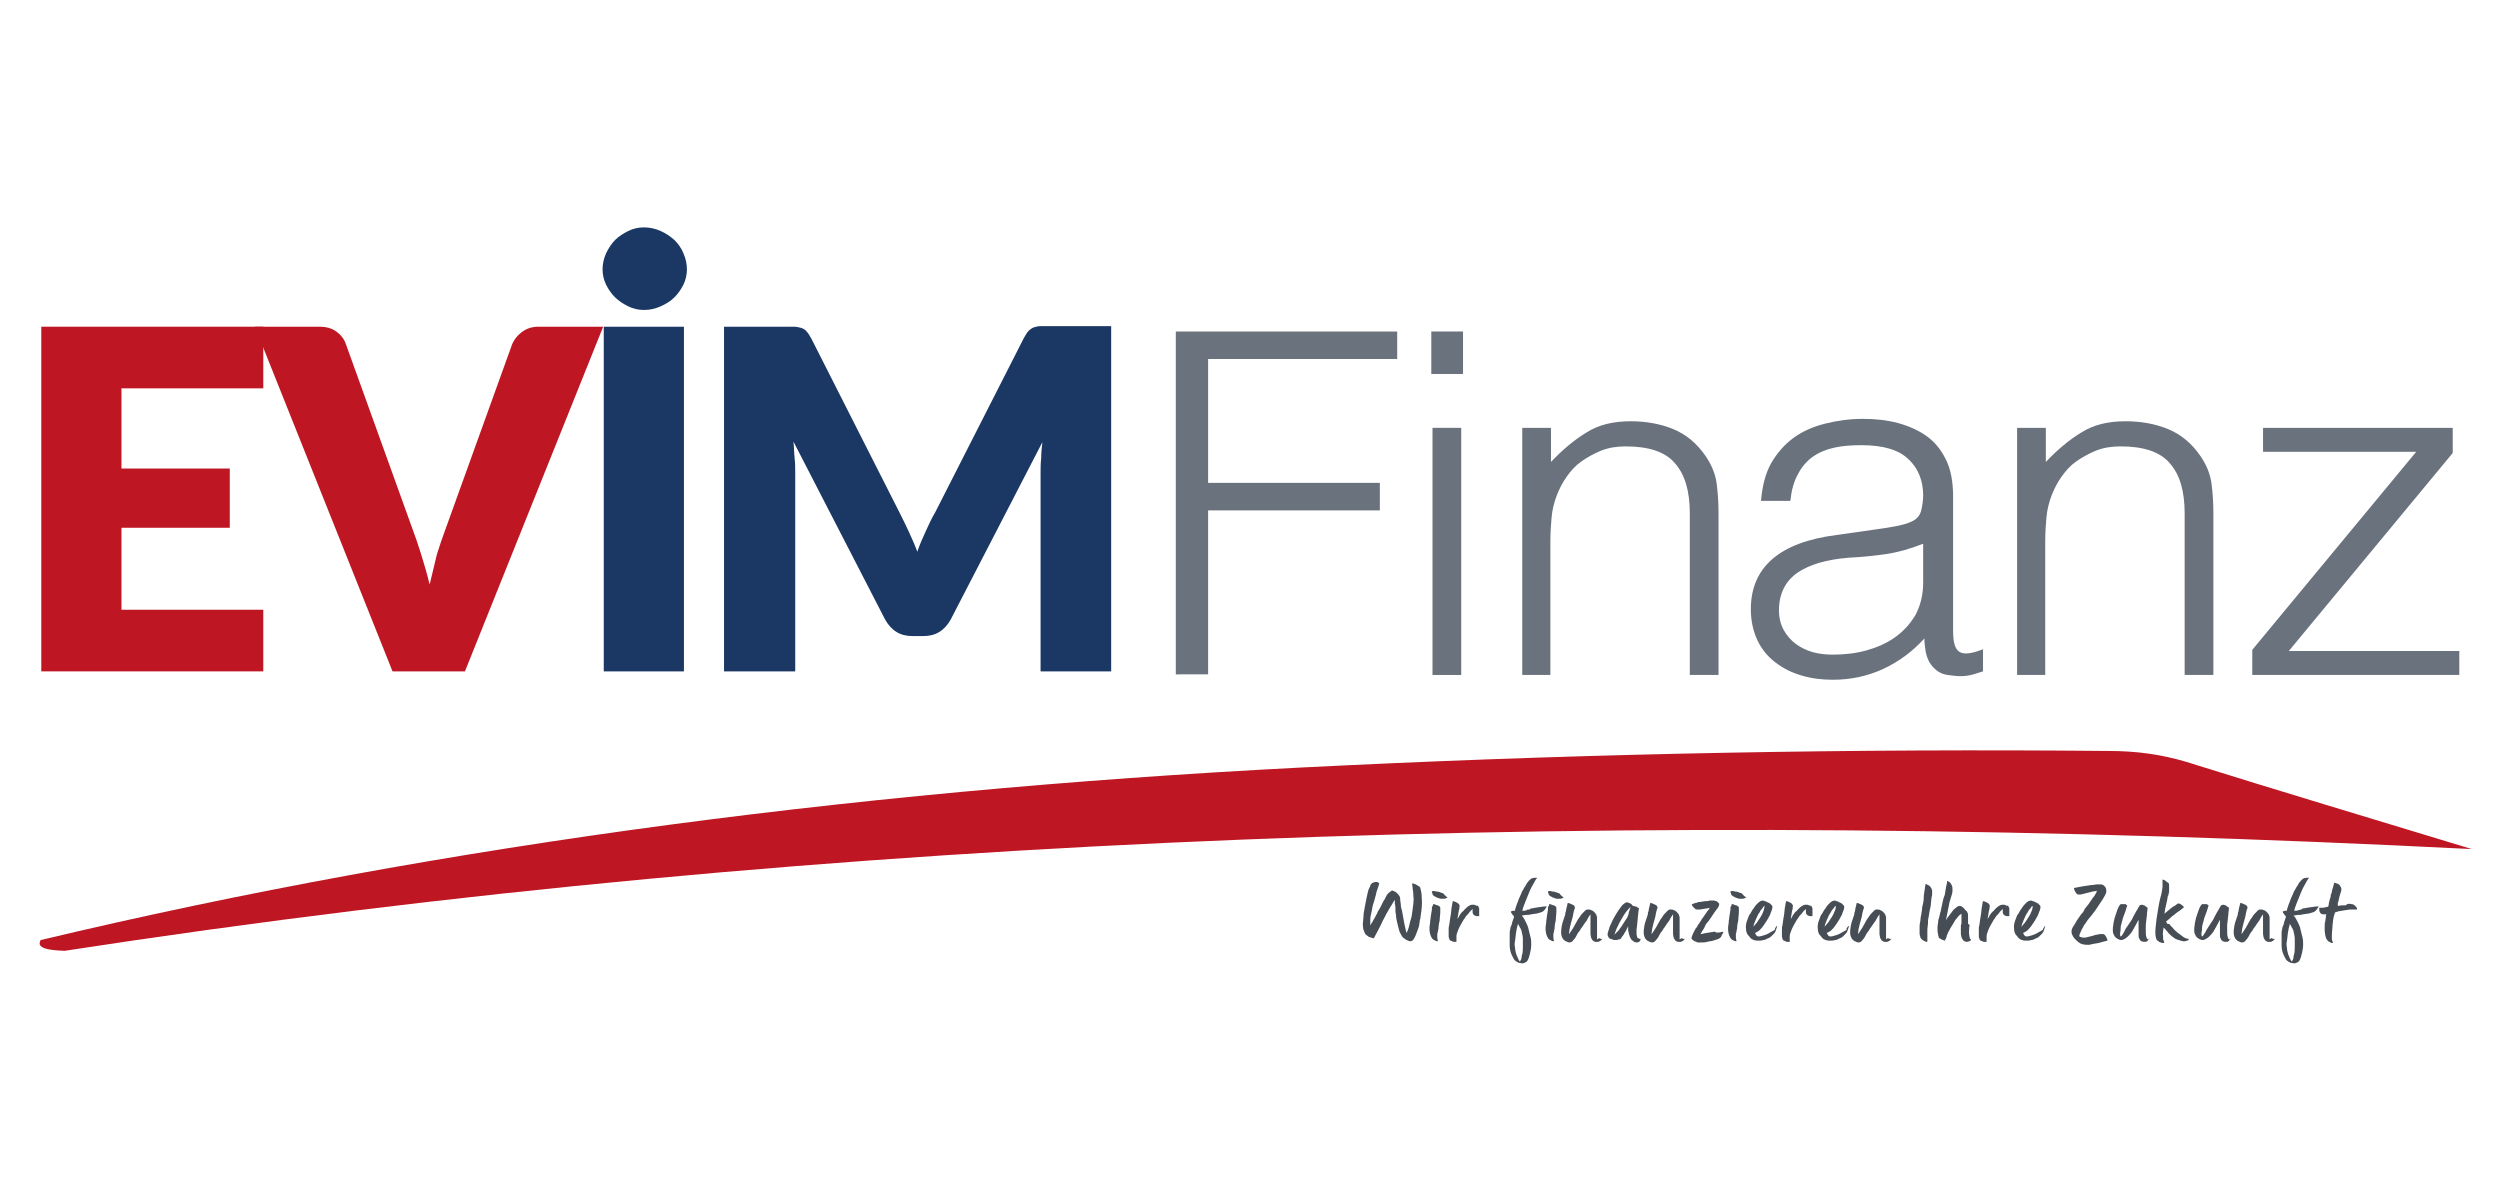<?xml version="1.0" encoding="utf-8"?>
<!-- Generator: Adobe Illustrator 25.2.1, SVG Export Plug-In . SVG Version: 6.00 Build 0)  -->
<svg version="1.1" id="Ebene_1" xmlns="http://www.w3.org/2000/svg" xmlns:xlink="http://www.w3.org/1999/xlink" x="0px" y="0px"
	 width="417.8px" height="200px" viewBox="0 0 417.8 200" style="enable-background:new 0 0 417.8 200;" xml:space="preserve">
<style type="text/css">
	.st0{fill:#BE1622;}
	.st1{fill:#1B3865;}
	.st2{fill:#6A727D;}
	.st3{fill:#474D54;}
	.st4{fill-rule:evenodd;clip-rule:evenodd;fill:#BE1622;}
</style>
<g>
	<g>
		<path class="st0" d="M20.3,64.9v13.4h18.1v9.9H20.3v13.7H44v10.3H6.9V54.6H44v10.3H20.3z"/>
		<path class="st0" d="M100.8,54.6l-23.1,57.6H65.6L42.6,54.6h10.8c1.2,0,2.1,0.3,2.8,0.8c0.7,0.5,1.3,1.2,1.6,2.1l11.1,30.8
			c0.5,1.3,1,2.8,1.5,4.4c0.5,1.6,1,3.3,1.4,5c0.4-1.7,0.8-3.4,1.2-5c0.5-1.6,1-3.1,1.5-4.4l11.1-30.8c0.3-0.7,0.8-1.4,1.6-2
			c0.8-0.6,1.7-0.9,2.8-0.9H100.8z"/>
		<path class="st1" d="M114.8,45c0,0.9-0.2,1.8-0.6,2.6c-0.4,0.8-0.9,1.5-1.5,2.1c-0.6,0.6-1.4,1.1-2.3,1.5
			c-0.9,0.4-1.8,0.6-2.8,0.6c-0.9,0-1.8-0.2-2.6-0.6c-0.8-0.4-1.6-0.9-2.2-1.5c-0.6-0.6-1.1-1.3-1.5-2.1c-0.4-0.8-0.6-1.7-0.6-2.6
			c0-0.9,0.2-1.8,0.6-2.7c0.4-0.8,0.9-1.6,1.5-2.2c0.6-0.6,1.4-1.1,2.2-1.5c0.8-0.4,1.7-0.6,2.6-0.6c1,0,1.9,0.2,2.8,0.6
			c0.9,0.4,1.6,0.9,2.3,1.5c0.6,0.6,1.2,1.4,1.5,2.2C114.6,43.2,114.8,44.1,114.8,45z M114.3,112.2h-13.4V54.6h13.4V112.2z"/>
		<path class="st1" d="M185.7,54.6v57.6h-11.8V79.1c0-0.8,0-1.6,0.1-2.5c0-0.9,0.1-1.8,0.2-2.7l-15.3,29.6c-0.5,0.9-1.1,1.6-1.9,2.1
			c-0.8,0.5-1.7,0.7-2.7,0.7h-1.8c-1,0-1.9-0.2-2.7-0.7c-0.8-0.5-1.4-1.2-1.9-2.1l-15.3-29.7c0.1,0.9,0.1,1.9,0.2,2.8
			c0.1,0.9,0.1,1.7,0.1,2.5v33.1H121V54.6h10.2c0.6,0,1.1,0,1.5,0c0.4,0,0.8,0.1,1.2,0.2c0.3,0.1,0.7,0.3,0.9,0.6
			c0.3,0.3,0.5,0.7,0.8,1.2l14.8,29.2c0.5,1,1,2,1.5,3.1c0.5,1.1,1,2.2,1.4,3.3c0.4-1.2,0.9-2.3,1.4-3.4c0.5-1.1,1-2.2,1.6-3.2
			l14.8-29.1c0.3-0.5,0.5-0.9,0.8-1.2c0.3-0.3,0.6-0.5,0.9-0.6c0.3-0.1,0.7-0.2,1.2-0.2c0.4,0,0.9,0,1.5,0H185.7z"/>
	</g>
	<path class="st2" d="M196.5,112.8V55.4h37V60h-31.6v20.7h28.7v4.6h-28.7v27.4H196.5z"/>
	<g>
		<rect x="239.4" y="71.5" class="st2" width="4.8" height="41.3"/>
		<rect x="239.2" y="55.4" class="st2" width="5.3" height="7.1"/>
	</g>
	<path class="st2" d="M259.2,112.8h-4.8V71.5h4.8v5.7c1.9-2,3.9-3.7,5.9-4.9c2-1.3,4.5-1.9,7.4-1.9c2.5,0,4.9,0.4,7.1,1.3
		c2.2,0.9,4,2.4,5.5,4.6c1,1.5,1.6,3,1.8,4.6c0.2,1.6,0.3,3.2,0.3,4.9v27h-4.8V85.8c0-3.7-0.8-6.5-2.5-8.4c-1.6-1.9-4.4-2.8-8.2-2.8
		c-1.5,0-2.8,0.2-4.1,0.7c-1.2,0.5-2.3,1.1-3.3,1.8c-1,0.7-1.8,1.6-2.5,2.6c-0.7,1-1.2,2-1.6,3c-0.5,1.3-0.8,2.6-0.9,3.8
		c-0.1,1.2-0.2,2.5-0.2,4V112.8z"/>
	<path class="st2" d="M313.3,88.5c0.9-0.1,2-0.3,3.2-0.5c1.2-0.2,2.3-0.5,3.1-0.9c0.8-0.4,1.3-1,1.5-1.9c0.2-0.9,0.3-1.7,0.3-2.4
		c0-2.4-0.8-4.5-2.4-6c-1.6-1.6-4.2-2.4-7.9-2.4c-1.6,0-3.2,0.1-4.5,0.4c-1.4,0.3-2.6,0.8-3.6,1.5c-1,0.7-1.9,1.7-2.5,2.9
		c-0.7,1.2-1.1,2.7-1.3,4.5h-4.9c0.2-2.4,0.7-4.5,1.7-6.3c1-1.7,2.2-3.1,3.7-4.2c1.5-1.1,3.3-1.9,5.3-2.4c2-0.5,4.1-0.8,6.3-0.8
		c2.1,0,4,0.2,5.9,0.7c1.8,0.5,3.4,1.2,4.8,2.2s2.4,2.3,3.2,3.9c0.8,1.6,1.2,3.7,1.2,6.1v22.5c0,1.9,0.3,3,1,3.5
		c0.7,0.5,2,0.4,4-0.4v3.7c-0.4,0.1-0.9,0.3-1.6,0.5c-0.7,0.2-1.4,0.3-2.1,0.3c-0.7,0-1.5-0.1-2.2-0.2c-0.8-0.1-1.4-0.4-1.9-0.8
		c-0.5-0.4-0.9-0.9-1.2-1.4c-0.3-0.6-0.5-1.2-0.6-1.8c-0.1-0.7-0.2-1.4-0.2-2.1c-2,2.2-4.3,3.9-6.9,5.1c-2.6,1.2-5.4,1.8-8.4,1.8
		c-1.8,0-3.5-0.2-5.2-0.7c-1.7-0.5-3.1-1.2-4.4-2.2s-2.3-2.2-3-3.7c-0.7-1.5-1.1-3.2-1.1-5.2c0-7,4.8-11.2,14.4-12.4L313.3,88.5z
		 M321.3,90.9c-2,0.8-4.1,1.4-6.1,1.7c-2.1,0.3-4.1,0.5-6.2,0.6c-3.7,0.3-6.5,1.1-8.6,2.5c-2,1.4-3.1,3.5-3.1,6.3
		c0,1.3,0.3,2.4,0.8,3.3c0.5,0.9,1.2,1.7,2,2.3c0.8,0.6,1.8,1.1,2.9,1.4c1.1,0.3,2.2,0.4,3.3,0.4c1.9,0,3.8-0.2,5.6-0.7
		c1.8-0.5,3.4-1.2,4.8-2.2c1.4-1,2.5-2.2,3.4-3.7c0.8-1.5,1.3-3.3,1.3-5.4V90.9z"/>
	<path class="st2" d="M341.9,112.8h-4.8V71.5h4.8v5.7c1.9-2,3.9-3.7,5.9-4.9c2-1.3,4.5-1.9,7.4-1.9c2.5,0,4.9,0.4,7.1,1.3
		c2.2,0.9,4,2.4,5.5,4.6c1,1.5,1.6,3,1.8,4.6c0.2,1.6,0.3,3.2,0.3,4.9v27h-4.8V85.8c0-3.7-0.8-6.5-2.5-8.4c-1.6-1.9-4.4-2.8-8.2-2.8
		c-1.5,0-2.8,0.2-4.1,0.7c-1.2,0.5-2.3,1.1-3.3,1.8c-1,0.7-1.8,1.6-2.5,2.6c-0.7,1-1.2,2-1.6,3c-0.5,1.3-0.8,2.6-0.9,3.8
		c-0.1,1.2-0.2,2.5-0.2,4V112.8z"/>
	<path class="st2" d="M376.4,112.8v-4.2l27.4-33.1h-25.6v-4h31.7v4.2l-27.4,33.1H411v4H376.4z"/>
	<g>
		<path class="st3" d="M237.4,153.2c0,0.1,0,0.3-0.1,0.5c0,0.2-0.1,0.5-0.1,0.7s-0.1,0.6-0.2,0.8c-0.1,0.3-0.2,0.6-0.3,0.8
			c-0.1,0.3-0.2,0.5-0.3,0.7s-0.2,0.4-0.4,0.5c-0.1,0.1-0.2,0.1-0.3,0.1c-0.1,0-0.2,0-0.4-0.1c-0.1-0.1-0.3-0.1-0.4-0.2
			c-0.1-0.1-0.3-0.2-0.4-0.3c-0.1-0.1-0.2-0.2-0.3-0.4c-0.1-0.2-0.3-0.5-0.4-0.9c-0.1-0.4-0.2-0.8-0.3-1.2c-0.1-0.4-0.2-0.9-0.2-1.3
			c-0.1-0.4-0.1-0.8-0.1-1.2c0-0.4-0.1-0.6-0.1-0.9c0-0.2,0-0.3,0-0.4c-0.2,0.2-0.3,0.5-0.5,0.8c-0.2,0.3-0.4,0.6-0.6,1
			c-0.2,0.3-0.4,0.7-0.6,1.1c-0.2,0.4-0.4,0.7-0.5,1c-0.4,0.8-0.8,1.6-1.3,2.5c-0.1,0-0.3,0-0.4-0.1c-0.1,0-0.2-0.1-0.4-0.1
			c-0.1-0.1-0.3-0.2-0.4-0.3c-0.2-0.1-0.3-0.3-0.4-0.6c-0.1-0.2-0.2-0.5-0.2-0.7c0-0.2-0.1-0.6,0-1c0-0.4,0.1-0.9,0.1-1.4
			c0.1-0.5,0.2-1.1,0.3-1.6c0.1-0.5,0.2-1.1,0.3-1.5c0.1-0.5,0.2-0.9,0.4-1.2c0.1-0.3,0.2-0.6,0.3-0.6c0.1-0.1,0.2-0.2,0.3-0.2
			c0.1,0,0.2-0.1,0.3-0.1c0.1,0,0.2,0,0.3,0c0.1,0,0.2,0,0.2,0.1c0.1,0,0.1,0.1,0.2,0.1c-0.1,0.3-0.1,0.5-0.2,0.7
			c-0.1,0.2-0.1,0.4-0.2,0.6c-0.1,0.2-0.1,0.3-0.1,0.4c-0.2,0.8-0.4,1.5-0.6,2.1c-0.1,0.6-0.2,1.1-0.3,1.5c-0.1,0.4-0.1,0.8-0.1,1
			c0,0.3,0,0.5,0,0.8c0.1-0.3,0.3-0.5,0.4-0.7c0.1-0.2,0.2-0.4,0.4-0.7c0.1-0.3,0.3-0.5,0.4-0.8c0.1-0.3,0.3-0.5,0.4-0.7
			c0.1-0.2,0.2-0.4,0.3-0.6c0.1-0.1,0.1-0.3,0.2-0.4c0.1-0.2,0.2-0.4,0.3-0.5c0.1-0.2,0.2-0.4,0.3-0.6c0.1-0.2,0.2-0.3,0.4-0.5
			c0.1-0.1,0.3-0.2,0.4-0.3c0.1-0.1,0.2-0.1,0.4,0c0.1,0.1,0.3,0.1,0.4,0.2c0.1,0.1,0.2,0.2,0.3,0.3c0.1,0.1,0.2,0.2,0.3,0.4
			c0.1,0.2,0.1,0.3,0.1,0.6c0,0.2,0.1,0.5,0.1,0.8c0,0.3,0.1,0.7,0.2,1c0.1,0.4,0.1,0.7,0.2,1.1c0.1,0.4,0.1,0.7,0.2,1.1
			c0.1,0.3,0.1,0.6,0.2,0.9c0.1,0.3,0.1,0.5,0.2,0.6c0.1-0.3,0.3-0.7,0.4-1.2c0.1-0.4,0.2-0.9,0.4-1.5c0.1-0.6,0.2-1.4,0.3-2.2
			c0-0.4,0.1-0.8,0-1.2c0-0.4,0-0.7-0.1-1.1c0-0.4-0.1-0.7-0.1-1.1c0.2,0.1,0.4,0.1,0.6,0.2c0.2,0.1,0.3,0.2,0.5,0.3
			c0.2,0.1,0.3,0.3,0.3,0.5c0.1,0.3,0.2,0.8,0.2,1.5C237.7,150.9,237.6,152,237.4,153.2z"/>
		<path class="st3" d="M239.5,151.1c0.2,0,0.3,0,0.4,0.1c0.1,0,0.2,0.1,0.4,0.1c0.1,0.1,0.2,0.1,0.3,0.2c0.1,0.1,0.1,0.2,0.1,0.3
			c0,0.2,0,0.4,0,0.6c0,0.5-0.1,0.9-0.1,1.4c-0.1,0.4-0.2,0.9-0.2,1.4c0,0.1-0.1,0.3-0.1,0.4c0,0.1,0,0.3-0.1,0.4c0,0.1,0,0.2,0,0.4
			c0,0.1,0,0.3,0,0.4c0,0.1,0.1,0.3,0.1,0.5c-0.1,0-0.3,0-0.4-0.1c-0.1,0-0.2-0.1-0.4-0.2c-0.1-0.1-0.2-0.2-0.3-0.4
			c-0.1-0.2-0.1-0.3-0.2-0.5c0-0.2-0.1-0.4-0.1-0.6c0-0.2,0-0.4,0-0.6c0-0.2,0.1-0.5,0.1-0.8c0-0.3,0.1-0.6,0.1-0.8
			c0-0.3,0.1-0.5,0.1-0.7c0-0.2,0.1-0.4,0.1-0.6c0-0.2,0-0.3,0-0.4C239.5,151.3,239.5,151.2,239.5,151.1z M241.9,150
			c-0.1,0.1-0.1,0.1-0.2,0.1c-0.1,0-0.2,0.1-0.3,0.1c-0.1,0-0.2,0-0.4,0c-0.1,0-0.1,0-0.2,0c-0.1,0-0.2,0-0.3-0.1
			c-0.1,0-0.2,0-0.3-0.1c-0.1,0-0.2,0-0.2-0.1c-0.1,0-0.3-0.1-0.5-0.3c-0.1-0.1-0.1-0.1-0.1-0.2c0-0.1,0-0.2-0.1-0.2
			c0,0,0-0.1,0-0.1c0,0,0,0,0-0.1c0,0,0.1-0.1,0.2-0.1c0.1,0,0.3,0,0.6,0.1c0,0,0.1,0,0.1,0c0,0,0.1,0,0.1,0
			c0.3,0.1,0.6,0.2,0.9,0.3C241.4,149.6,241.7,149.8,241.9,150z"/>
		<path class="st3" d="M247,151.4c0.1,0.1,0.1,0.2,0.2,0.4c0,0.2,0,0.4,0,0.6c0,0.2,0,0.5,0,0.7c-0.1,0-0.3,0-0.4,0
			c-0.1,0-0.2,0-0.3-0.1c-0.1,0-0.2-0.1-0.3-0.2c0-0.1-0.1-0.2-0.1-0.3c0-0.1,0-0.2,0-0.3c0-0.1,0-0.2,0-0.3
			c-0.2,0.2-0.3,0.3-0.5,0.5c-0.1,0.2-0.3,0.4-0.5,0.6s-0.3,0.5-0.5,0.7c-0.4,0.7-0.7,1.2-0.9,1.7c-0.2,0.5-0.3,0.8-0.3,1.1
			c0,0.1,0,0.2,0,0.3c0,0.1,0,0.2,0,0.3c0,0.1,0,0.2,0,0.3c-0.2,0-0.3,0-0.4,0c-0.1,0-0.2,0-0.3-0.1c-0.1,0-0.2-0.1-0.3-0.1
			c-0.1-0.1-0.2-0.2-0.2-0.3c0-0.1-0.1-0.2-0.1-0.4c0-0.1,0-0.2,0-0.3c0-0.1,0-0.2,0-0.2c0-0.2,0-0.4,0-0.6c0-0.3,0-0.5,0.1-0.8
			c0-0.3,0.1-0.5,0.1-0.8c0-0.2,0.1-0.4,0.1-0.6c0-0.2,0.1-0.4,0.1-0.7c0-0.3,0.1-0.6,0.1-0.9c0.1-0.3,0.1-0.7,0.2-1
			c0.2,0,0.4,0.1,0.6,0.2c0.1,0.1,0.3,0.1,0.4,0.3c0.1,0.1,0.2,0.3,0.1,0.5c0,0.2,0,0.3-0.1,0.6c0,0.2-0.1,0.4-0.1,0.6
			c0,0.2-0.1,0.4-0.1,0.6c0,0.2-0.1,0.3-0.1,0.3c0.1-0.2,0.3-0.4,0.4-0.7c0.2-0.3,0.4-0.6,0.7-0.8c0.2-0.3,0.5-0.5,0.7-0.7
			c0.3-0.2,0.5-0.3,0.7-0.3c0.1,0,0.2,0,0.3,0s0.2,0,0.3,0.1c0.1,0,0.2,0.1,0.3,0.1C246.9,151.3,247,151.3,247,151.4z"/>
		<path class="st3" d="M256.1,151.8c0.1,0,0.3-0.1,0.5-0.1c0.2,0,0.4-0.1,0.7-0.1c0.2,0,0.4-0.1,0.7-0.1c0.2,0,0.4,0,0.5-0.1
			c-0.1,0.3-0.3,0.6-0.5,0.8c-0.2,0.2-0.5,0.3-0.9,0.4c-0.1,0-0.3,0.1-0.5,0.1c-0.2,0-0.5,0.1-0.7,0.1c-0.3,0.1-0.5,0.1-0.8,0.1
			c-0.3,0-0.5,0.1-0.8,0.1c0.3,0.3,0.5,0.7,0.7,1.1c0.2,0.4,0.4,0.8,0.5,1.4c0.1,0.4,0.2,0.8,0.3,1.2c0.1,0.4,0.1,0.8,0.1,1.1
			c0,0.6-0.1,1.1-0.2,1.5s-0.2,0.8-0.3,1c-0.1,0.2-0.2,0.4-0.4,0.5c-0.2,0.1-0.4,0.2-0.6,0.2c-0.2,0-0.4-0.1-0.6-0.1
			c-0.2-0.1-0.4-0.2-0.5-0.3c-0.2-0.1-0.3-0.3-0.4-0.5c-0.1-0.2-0.2-0.4-0.3-0.6c-0.2-0.5-0.3-1-0.3-1.5c0-0.6,0-1.2,0-2
			c0-0.2,0-0.5,0.1-0.7c0-0.3,0.1-0.5,0.2-0.7c0.1-0.2,0.1-0.5,0.2-0.7c0.1-0.2,0.1-0.4,0.2-0.5c0-0.1,0-0.1,0-0.2
			c0-0.1,0-0.1,0-0.1c-0.1-0.1-0.1-0.1-0.2-0.2c-0.1-0.1-0.1-0.2-0.2-0.3c-0.1-0.1-0.1-0.2-0.1-0.3c0.1,0,0.2,0,0.3-0.1
			c0.1,0,0.2,0,0.2,0c0.1,0,0.1,0,0.2,0c0,0,0-0.1,0-0.2c0-0.1,0.1-0.2,0.1-0.3s0.1-0.2,0.1-0.3c0-0.1,0.1-0.2,0.1-0.3
			c0.1-0.2,0.2-0.5,0.3-0.8c0.1-0.3,0.3-0.6,0.4-0.9c0.1-0.3,0.2-0.5,0.4-0.8c0.1-0.2,0.2-0.4,0.3-0.5c0.2-0.4,0.4-0.7,0.6-0.9
			s0.4-0.4,0.5-0.4c0.2-0.1,0.3-0.1,0.5-0.1c0.1,0,0.3,0,0.4,0c-0.3,0.3-0.5,0.8-0.8,1.3c-0.3,0.5-0.5,1-0.7,1.5
			c-0.2,0.5-0.4,1-0.6,1.5c-0.2,0.5-0.3,0.8-0.4,1.2c0.1,0,0.1,0,0.3,0c0.1,0,0.3,0,0.4-0.1s0.3-0.1,0.5-0.1
			C255.8,151.8,255.9,151.8,256.1,151.8z M254.5,158.4c0-0.6,0-1.1,0-1.5c0-0.4-0.1-0.8-0.2-1.2c0-0.1,0-0.2-0.1-0.3
			c0-0.1-0.1-0.3-0.2-0.4c-0.1-0.2-0.1-0.3-0.2-0.4c-0.1-0.1-0.1-0.2-0.1-0.3c0,0.1-0.1,0.4-0.2,0.8c-0.1,0.4-0.2,1.1-0.3,2.1
			c-0.1,0.4-0.1,0.8,0,1.2c0,0.4,0.1,0.7,0.2,1.1c0.1,0.2,0.2,0.5,0.3,0.7c0.1,0.2,0.2,0.4,0.3,0.5c0.2-0.3,0.3-0.5,0.3-0.9
			C254.5,159.2,254.5,158.8,254.5,158.4z"/>
		<path class="st3" d="M258.9,151.1c0.2,0,0.3,0,0.4,0.1c0.1,0,0.2,0.1,0.4,0.1c0.1,0.1,0.2,0.1,0.3,0.2c0.1,0.1,0.1,0.2,0.1,0.3
			c0,0.2,0,0.4,0,0.6c0,0.5-0.1,0.9-0.1,1.4c-0.1,0.4-0.2,0.9-0.2,1.4c0,0.1-0.1,0.3-0.1,0.4s0,0.3-0.1,0.4c0,0.1,0,0.2,0,0.4
			s0,0.3,0,0.4c0,0.1,0.1,0.3,0.1,0.5c-0.1,0-0.3,0-0.4-0.1c-0.1,0-0.2-0.1-0.4-0.2c-0.1-0.1-0.2-0.2-0.3-0.4
			c-0.1-0.2-0.1-0.3-0.2-0.5c0-0.2-0.1-0.4-0.1-0.6c0-0.2,0-0.4,0-0.6c0-0.2,0.1-0.5,0.1-0.8c0-0.3,0.1-0.6,0.1-0.8
			c0-0.3,0.1-0.5,0.1-0.7c0-0.2,0.1-0.4,0.1-0.6c0-0.2,0-0.3,0-0.4C258.9,151.3,258.9,151.2,258.9,151.1z M261.3,150
			c-0.1,0.1-0.1,0.1-0.2,0.1c-0.1,0-0.2,0.1-0.3,0.1c-0.1,0-0.2,0-0.4,0c-0.1,0-0.1,0-0.2,0c-0.1,0-0.2,0-0.3-0.1
			c-0.1,0-0.2,0-0.3-0.1c-0.1,0-0.2,0-0.2-0.1c-0.1,0-0.3-0.1-0.5-0.3c-0.1-0.1-0.1-0.1-0.1-0.2c0-0.1,0-0.2-0.1-0.2
			c0,0,0-0.1,0-0.1c0,0,0,0,0-0.1c0,0,0.1-0.1,0.2-0.1c0.1,0,0.3,0,0.6,0.1c0,0,0.1,0,0.1,0c0,0,0.1,0,0.1,0
			c0.3,0.1,0.6,0.2,0.9,0.3C260.8,149.6,261.1,149.8,261.3,150z"/>
		<path class="st3" d="M267.3,156.8c0,0,0.1,0.1,0.2,0.1c0.1,0,0.2,0,0.2,0c0,0,0.1,0,0.1,0c-0.1,0.1-0.2,0.2-0.3,0.3
			c-0.1,0.1-0.2,0.1-0.4,0.2c-0.1,0-0.3,0-0.5,0c-0.1,0-0.2-0.1-0.4-0.2c-0.1-0.1-0.2-0.3-0.3-0.5c0-0.2-0.1-0.4-0.1-0.6
			s0-0.6,0-1.1c0-0.1,0-0.3,0-0.5c0-0.2,0-0.4,0-0.7c0-0.2,0-0.4,0-0.6c0-0.2,0-0.3,0-0.4c-0.1,0.1-0.1,0.2-0.2,0.3
			s-0.2,0.3-0.3,0.5c-0.1,0.2-0.2,0.4-0.4,0.6c-0.1,0.2-0.3,0.4-0.4,0.6c-0.1,0.1-0.1,0.2-0.3,0.4c-0.1,0.2-0.2,0.4-0.4,0.6
			c-0.1,0.1-0.2,0.3-0.3,0.5c-0.1,0.2-0.2,0.4-0.3,0.5c-0.1,0.2-0.3,0.3-0.4,0.5c-0.1,0.1-0.3,0.2-0.5,0.2c-0.1,0-0.2,0-0.4-0.1
			c-0.1-0.1-0.3-0.1-0.4-0.2c-0.1-0.1-0.2-0.2-0.3-0.3c-0.1-0.1-0.1-0.3-0.2-0.4c0-0.1-0.1-0.3-0.1-0.6c0-0.3,0-0.6,0.1-1.1
			c0-0.2,0.1-0.3,0.1-0.5c0.1-0.2,0.1-0.4,0.2-0.6c0.1-0.2,0.1-0.4,0.2-0.6c0.1-0.2,0.1-0.3,0.1-0.5c0,0,0-0.1,0.1-0.3
			c0-0.2,0.1-0.4,0.1-0.6c0.1-0.2,0.1-0.5,0.2-0.8c0.2,0,0.4,0.1,0.6,0.2c0.2,0.1,0.3,0.1,0.4,0.2c0.1,0.1,0.2,0.2,0.2,0.3
			c0,0.1,0,0.3-0.1,0.4c0,0.1-0.1,0.3-0.1,0.4c0,0.1-0.1,0.3-0.1,0.5c0,0.2-0.1,0.3-0.1,0.5c-0.1,0.2-0.1,0.4-0.2,0.7
			c-0.1,0.2-0.1,0.4-0.1,0.4c-0.1,0.2-0.1,0.5-0.2,0.8c0,0.3-0.1,0.6-0.1,0.8c0.1-0.1,0.2-0.2,0.3-0.4s0.3-0.4,0.4-0.6
			c0.2-0.3,0.3-0.6,0.5-0.9c0.2-0.3,0.3-0.6,0.5-0.8c0.2-0.3,0.3-0.5,0.5-0.7c0.2-0.2,0.4-0.4,0.6-0.6c0.1,0,0.1-0.1,0.2-0.1
			c0.1,0,0.2,0,0.3,0c0.1,0,0.3,0,0.4,0.1c0.1,0,0.3,0.1,0.4,0.2c0.1,0.1,0.2,0.2,0.3,0.3c0.1,0.1,0.1,0.2,0.2,0.3
			c0,0.1,0,0.2,0.1,0.3c0,0.1,0,0.3,0,0.5c0,0.2,0,0.4,0,0.6c0,0.2,0,0.4,0,0.7c0,0.3,0,0.5,0,0.8c0,0.3,0,0.5,0,0.7
			c0,0.2,0,0.4,0,0.5C267.3,156.7,267.3,156.8,267.3,156.8z"/>
		<path class="st3" d="M273.9,151.9c0,0.1-0.1,0.3-0.1,0.6c0,0.3-0.1,0.6-0.1,1c0,0.3-0.1,0.7-0.1,1s-0.1,0.6-0.1,0.8
			c0,0.3,0,0.6,0,0.8c0,0.2,0.1,0.4,0.1,0.5c0,0.1,0.1,0.2,0.2,0.2c0.1,0,0.1,0.1,0.2,0.1c0.1,0,0.1,0,0.1,0c0,0,0,0,0.1,0
			c0,0.1-0.1,0.2-0.1,0.3c0,0.1-0.1,0.1-0.2,0.2c-0.1,0.1-0.2,0.1-0.3,0.1c-0.2,0-0.3,0-0.5-0.1c-0.1-0.1-0.3-0.2-0.4-0.3
			c-0.1-0.1-0.2-0.3-0.3-0.5s-0.1-0.4-0.2-0.6c0-0.1,0-0.3-0.1-0.4c0-0.1,0-0.3,0-0.4c0-0.1,0-0.3,0-0.4c-0.1,0.2-0.2,0.4-0.3,0.6
			c-0.1,0.2-0.2,0.4-0.3,0.5c-0.1,0.2-0.2,0.4-0.3,0.5c-0.1,0.1-0.2,0.2-0.2,0.3c-0.1,0.1-0.1,0.2-0.2,0.2c-0.1,0.1-0.2,0.1-0.3,0.1
			c-0.1,0-0.2,0.1-0.3,0.1c-0.1,0-0.2,0-0.3,0c-0.1,0-0.3,0-0.4-0.1c-0.1,0-0.3-0.1-0.4-0.1c-0.1-0.1-0.2-0.1-0.3-0.3
			c-0.1-0.2-0.2-0.4-0.1-0.7c0.1-0.3,0.2-0.7,0.3-1c0.2-0.4,0.3-0.7,0.5-1.1c0.2-0.4,0.4-0.7,0.5-0.9c0.4-0.7,0.8-1.2,1.1-1.6
			c0.3-0.3,0.6-0.5,0.8-0.5c0.1,0,0.2,0,0.3,0.1c0.1,0,0.2,0.1,0.3,0.1c0.1,0.1,0.2,0.1,0.2,0.2c0.1,0.1,0.1,0.1,0.2,0.2
			c0.2,0,0.3,0.1,0.5,0.1c0.1,0,0.2,0.1,0.3,0.2C273.9,151.7,273.9,151.8,273.9,151.9z M269.8,156.2c0.1-0.1,0.2-0.2,0.3-0.3
			c0.1-0.1,0.2-0.2,0.4-0.4c0.1-0.2,0.3-0.4,0.5-0.7c0.2-0.3,0.4-0.6,0.7-1.1c0.1-0.1,0.2-0.3,0.3-0.5c0.1-0.2,0.2-0.5,0.2-0.7
			c0.1-0.3,0.2-0.6,0.3-0.9c-0.2,0.1-0.3,0.3-0.5,0.5c-0.2,0.2-0.4,0.5-0.6,0.8c-0.2,0.3-0.4,0.7-0.7,1.2c-0.2,0.3-0.3,0.7-0.5,1
			C270,155.6,269.9,155.9,269.8,156.2z"/>
		<path class="st3" d="M281.1,156.8c0,0,0.1,0.1,0.2,0.1c0.1,0,0.2,0,0.2,0c0,0,0.1,0,0.1,0c-0.1,0.1-0.2,0.2-0.3,0.3
			c-0.1,0.1-0.2,0.1-0.4,0.2c-0.1,0-0.3,0-0.5,0c-0.1,0-0.2-0.1-0.4-0.2c-0.1-0.1-0.2-0.3-0.3-0.5c0-0.2-0.1-0.4-0.1-0.6
			s0-0.6,0-1.1c0-0.1,0-0.3,0-0.5c0-0.2,0-0.4,0-0.7c0-0.2,0-0.4,0-0.6c0-0.2,0-0.3,0-0.4c-0.1,0.1-0.1,0.2-0.2,0.3
			s-0.2,0.3-0.3,0.5s-0.2,0.4-0.4,0.6c-0.1,0.2-0.3,0.4-0.4,0.6c-0.1,0.1-0.1,0.2-0.3,0.4c-0.1,0.2-0.2,0.4-0.4,0.6
			c-0.1,0.1-0.2,0.3-0.3,0.5c-0.1,0.2-0.2,0.4-0.3,0.5c-0.1,0.2-0.3,0.3-0.4,0.5c-0.1,0.1-0.3,0.2-0.5,0.2c-0.1,0-0.2,0-0.4-0.1
			c-0.1-0.1-0.3-0.1-0.4-0.2c-0.1-0.1-0.2-0.2-0.3-0.3c-0.1-0.1-0.1-0.3-0.2-0.4c0-0.1-0.1-0.3-0.1-0.6c0-0.3,0-0.6,0.1-1.1
			c0-0.2,0.1-0.3,0.1-0.5c0.1-0.2,0.1-0.4,0.2-0.6c0.1-0.2,0.1-0.4,0.2-0.6c0.1-0.2,0.1-0.3,0.1-0.5c0,0,0-0.1,0.1-0.3
			c0-0.2,0.1-0.4,0.1-0.6c0.1-0.2,0.1-0.5,0.2-0.8c0.2,0,0.4,0.1,0.6,0.2c0.2,0.1,0.3,0.1,0.4,0.2c0.1,0.1,0.2,0.2,0.2,0.3
			c0,0.1,0,0.3-0.1,0.4c0,0.1-0.1,0.3-0.1,0.4c0,0.1-0.1,0.3-0.1,0.5c0,0.2-0.1,0.3-0.1,0.5c-0.1,0.2-0.1,0.4-0.2,0.7
			c-0.1,0.2-0.1,0.4-0.1,0.4c-0.1,0.2-0.1,0.5-0.2,0.8c0,0.3-0.1,0.6-0.1,0.8c0.1-0.1,0.2-0.2,0.3-0.4s0.3-0.4,0.4-0.6
			c0.2-0.3,0.3-0.6,0.5-0.9c0.2-0.3,0.3-0.6,0.5-0.8c0.2-0.3,0.3-0.5,0.5-0.7c0.2-0.2,0.4-0.4,0.6-0.6c0.1,0,0.1-0.1,0.2-0.1
			c0.1,0,0.2,0,0.3,0c0.1,0,0.3,0,0.4,0.1c0.1,0,0.3,0.1,0.4,0.2c0.1,0.1,0.2,0.2,0.3,0.3c0.1,0.1,0.1,0.2,0.2,0.3
			c0,0.1,0,0.2,0.1,0.3c0,0.1,0,0.3,0,0.5c0,0.2,0,0.4,0,0.6c0,0.2,0,0.4,0,0.7c0,0.3,0,0.5,0,0.8c0,0.3,0,0.5,0,0.7
			c0,0.2,0,0.4,0,0.5C281.1,156.7,281.1,156.8,281.1,156.8z"/>
		<path class="st3" d="M288,155.7c0,0.2-0.1,0.3-0.2,0.5c-0.1,0.1-0.1,0.3-0.2,0.4c-0.1,0.1-0.2,0.2-0.4,0.3
			c-0.3,0.1-0.6,0.2-0.9,0.3c-0.3,0.1-0.7,0.1-1,0.2c-0.3,0.1-0.7,0.1-0.9,0.1c-0.3,0-0.5,0-0.6,0c-0.1,0-0.2,0-0.3-0.1
			c-0.1,0-0.2-0.1-0.3-0.1c-0.1-0.1-0.2-0.1-0.3-0.2c-0.1-0.1-0.2-0.2-0.2-0.2c0-0.1,0-0.1,0-0.3c0.1-0.1,0.1-0.3,0.2-0.5
			c0.1-0.2,0.2-0.4,0.3-0.6c0.1-0.2,0.2-0.4,0.4-0.6c0.1-0.2,0.2-0.4,0.3-0.5c0.1-0.1,0.2-0.3,0.2-0.3c0.1-0.1,0.2-0.3,0.3-0.5
			c0.2-0.2,0.3-0.4,0.5-0.7c0.2-0.2,0.3-0.5,0.5-0.7c0.2-0.2,0.3-0.4,0.3-0.5c-0.1,0-0.2,0.1-0.4,0.1c-0.2,0-0.4,0.1-0.6,0.1
			c-0.2,0-0.4,0.1-0.6,0.1c-0.2,0-0.4,0-0.5,0c-0.2,0-0.3-0.1-0.4-0.2c-0.1-0.1-0.2-0.2-0.3-0.3c-0.1-0.1-0.1-0.3-0.2-0.4
			c0.1,0,0.2,0,0.3-0.1c0.1,0,0.2,0,0.3-0.1c0.1,0,0.3,0,0.4-0.1s0.3,0,0.6-0.1c0.2,0,0.5-0.1,0.7-0.1c0.2,0,0.5,0,0.7-0.1
			c0.2,0,0.4,0,0.6,0c0.1,0,0.1,0,0.2,0c0.1,0,0.2,0.1,0.3,0.1c0.1,0,0.2,0.1,0.3,0.2c0.1,0.1,0.1,0.1,0.2,0.2c0,0.1,0,0.2,0,0.3
			c-0.1,0.1-0.1,0.3-0.2,0.4c-0.1,0.1-0.2,0.3-0.3,0.4c-0.1,0.1-0.2,0.3-0.3,0.4c-0.2,0.3-0.4,0.6-0.6,0.9s-0.4,0.6-0.6,0.8
			s-0.4,0.6-0.5,0.9c-0.2,0.3-0.4,0.6-0.6,1c0.1,0,0.3,0,0.5-0.1c0.2,0,0.4-0.1,0.6-0.1c0.2,0,0.4-0.1,0.6-0.1
			c0.2,0,0.4-0.1,0.7-0.1C286.9,156,287.4,155.8,288,155.7z"/>
		<path class="st3" d="M289.4,151.1c0.2,0,0.3,0,0.4,0.1c0.1,0,0.2,0.1,0.4,0.1c0.1,0.1,0.2,0.1,0.3,0.2c0.1,0.1,0.1,0.2,0.1,0.3
			c0,0.2,0,0.4,0,0.6c0,0.5-0.1,0.9-0.1,1.4c-0.1,0.4-0.2,0.9-0.2,1.4c0,0.1-0.1,0.3-0.1,0.4c0,0.1,0,0.3-0.1,0.4c0,0.1,0,0.2,0,0.4
			s0,0.3,0,0.4c0,0.1,0.1,0.3,0.1,0.5c-0.1,0-0.3,0-0.4-0.1c-0.1,0-0.2-0.1-0.4-0.2c-0.1-0.1-0.2-0.2-0.3-0.4
			c-0.1-0.2-0.1-0.3-0.2-0.5c0-0.2-0.1-0.4-0.1-0.6c0-0.2,0-0.4,0-0.6c0-0.2,0.1-0.5,0.1-0.8c0-0.3,0.1-0.6,0.1-0.8
			c0-0.3,0.1-0.5,0.1-0.7c0-0.2,0.1-0.4,0.1-0.6c0-0.2,0-0.3,0-0.4C289.4,151.3,289.4,151.2,289.4,151.1z M291.8,150
			c-0.1,0.1-0.1,0.1-0.2,0.1c-0.1,0-0.2,0.1-0.3,0.1c-0.1,0-0.2,0-0.4,0c-0.1,0-0.1,0-0.2,0c-0.1,0-0.2,0-0.3-0.1
			c-0.1,0-0.2,0-0.3-0.1c-0.1,0-0.2,0-0.2-0.1c-0.1,0-0.3-0.1-0.5-0.3c-0.1-0.1-0.1-0.1-0.1-0.2c0-0.1,0-0.2-0.1-0.2
			c0,0,0-0.1,0-0.1c0,0,0,0,0-0.1c0,0,0.1-0.1,0.2-0.1c0.1,0,0.3,0,0.6,0.1c0,0,0.1,0,0.1,0c0,0,0.1,0,0.1,0
			c0.3,0.1,0.6,0.2,0.9,0.3C291.3,149.6,291.6,149.8,291.8,150z"/>
		<path class="st3" d="M297,154.7c0,0.1,0,0.2-0.1,0.4c0,0.1-0.1,0.2-0.1,0.3c0,0.1-0.1,0.2-0.1,0.3c-0.1,0.2-0.3,0.4-0.5,0.6
			c-0.2,0.2-0.4,0.4-0.7,0.5c-0.3,0.1-0.5,0.3-0.8,0.3c-0.3,0.1-0.5,0.1-0.8,0.1c-0.3,0-0.5,0-0.8-0.1c-0.2-0.1-0.5-0.2-0.6-0.4
			c-0.2-0.2-0.3-0.4-0.5-0.6c-0.1-0.2-0.2-0.5-0.2-0.8c-0.1-0.5,0-1.1,0.3-1.8c0.1-0.3,0.2-0.6,0.4-0.8c0.2-0.3,0.3-0.6,0.5-0.8
			c0.2-0.3,0.3-0.5,0.5-0.7c0.2-0.2,0.3-0.3,0.4-0.4c0.1-0.1,0.2-0.1,0.3-0.2c0.1,0,0.2-0.1,0.3-0.1c0.1,0,0.3,0,0.4,0.1
			c0.2,0,0.3,0.1,0.5,0.2c0.2,0.1,0.3,0.1,0.4,0.2c0.1,0.1,0.2,0.2,0.3,0.3c0.1,0.1,0.1,0.2,0.1,0.4c0,0.1-0.1,0.3-0.1,0.4
			c-0.1,0.2-0.2,0.5-0.3,0.8c-0.2,0.3-0.3,0.6-0.5,0.9c-0.2,0.3-0.4,0.6-0.6,0.9c-0.2,0.3-0.4,0.5-0.6,0.7c-0.1,0.1-0.2,0.2-0.4,0.3
			s-0.3,0.2-0.4,0.2c0,0.1,0.1,0.2,0.2,0.4c0.1,0.1,0.2,0.2,0.4,0.2c0.3,0,0.5-0.1,0.9-0.2c0.3-0.1,0.6-0.2,0.9-0.4
			c0.3-0.2,0.6-0.3,0.9-0.5C296.6,155.1,296.8,154.9,297,154.7z M294.9,151.4c-0.1,0-0.2,0.1-0.3,0.3c-0.1,0.2-0.3,0.3-0.4,0.5
			c-0.1,0.2-0.2,0.4-0.3,0.5c-0.1,0.2-0.2,0.3-0.2,0.4c-0.1,0.1-0.1,0.3-0.2,0.4c-0.1,0.2-0.1,0.3-0.2,0.5c-0.1,0.2-0.1,0.3-0.2,0.5
			c0,0.2-0.1,0.3-0.1,0.4c0.2-0.2,0.3-0.4,0.6-0.7c0.2-0.3,0.4-0.6,0.6-0.9c0.2-0.3,0.4-0.7,0.5-1
			C294.8,151.9,294.9,151.6,294.9,151.4z"/>
		<path class="st3" d="M302.7,151.4c0.1,0.1,0.1,0.2,0.2,0.4c0,0.2,0,0.4,0,0.6c0,0.2,0,0.5,0,0.7c-0.1,0-0.3,0-0.4,0
			c-0.1,0-0.2,0-0.3-0.1c-0.1,0-0.2-0.1-0.3-0.2c0-0.1-0.1-0.2-0.1-0.3c0-0.1,0-0.2,0-0.3c0-0.1,0-0.2,0-0.3
			c-0.2,0.2-0.3,0.3-0.5,0.5c-0.1,0.2-0.3,0.4-0.5,0.6c-0.2,0.2-0.3,0.5-0.5,0.7c-0.4,0.7-0.7,1.2-0.9,1.7c-0.2,0.5-0.3,0.8-0.3,1.1
			c0,0.1,0,0.2,0,0.3c0,0.1,0,0.2,0,0.3c0,0.1,0,0.2,0,0.3c-0.2,0-0.3,0-0.4,0c-0.1,0-0.2,0-0.3-0.1c-0.1,0-0.2-0.1-0.3-0.1
			c-0.1-0.1-0.2-0.2-0.2-0.3c0-0.1-0.1-0.2-0.1-0.4c0-0.1,0-0.2,0-0.3c0-0.1,0-0.2,0-0.2c0-0.2,0-0.4,0-0.6c0-0.3,0-0.5,0.1-0.8
			c0-0.3,0.1-0.5,0.1-0.8c0-0.2,0.1-0.4,0.1-0.6c0-0.2,0.1-0.4,0.1-0.7s0.1-0.6,0.1-0.9c0.1-0.3,0.1-0.7,0.2-1
			c0.2,0,0.4,0.1,0.6,0.2c0.1,0.1,0.3,0.1,0.4,0.3c0.1,0.1,0.2,0.3,0.1,0.5c0,0.2,0,0.3-0.1,0.6c0,0.2-0.1,0.4-0.1,0.6
			c0,0.2-0.1,0.4-0.1,0.6c0,0.2-0.1,0.3-0.1,0.3c0.1-0.2,0.3-0.4,0.4-0.7c0.2-0.3,0.4-0.6,0.7-0.8c0.2-0.3,0.5-0.5,0.7-0.7
			c0.3-0.2,0.5-0.3,0.7-0.3c0.1,0,0.2,0,0.3,0s0.2,0,0.3,0.1c0.1,0,0.2,0.1,0.3,0.1C302.6,151.3,302.7,151.3,302.7,151.4z"/>
		<path class="st3" d="M309,154.7c0,0.1,0,0.2-0.1,0.4c0,0.1-0.1,0.2-0.1,0.3c0,0.1-0.1,0.2-0.1,0.3c-0.1,0.2-0.3,0.4-0.5,0.6
			s-0.4,0.4-0.7,0.5c-0.3,0.1-0.5,0.3-0.8,0.3c-0.3,0.1-0.5,0.1-0.8,0.1c-0.3,0-0.5,0-0.8-0.1c-0.2-0.1-0.5-0.2-0.6-0.4
			c-0.2-0.2-0.3-0.4-0.5-0.6c-0.1-0.2-0.2-0.5-0.2-0.8c-0.1-0.5,0-1.1,0.3-1.8c0.1-0.3,0.2-0.6,0.4-0.8c0.2-0.3,0.3-0.6,0.5-0.8
			c0.2-0.3,0.3-0.5,0.5-0.7c0.2-0.2,0.3-0.3,0.4-0.4c0.1-0.1,0.2-0.1,0.3-0.2c0.1,0,0.2-0.1,0.3-0.1c0.1,0,0.3,0,0.4,0.1
			c0.2,0,0.3,0.1,0.5,0.2c0.2,0.1,0.3,0.1,0.4,0.2c0.1,0.1,0.2,0.2,0.3,0.3c0.1,0.1,0.1,0.2,0.1,0.4c0,0.1-0.1,0.3-0.1,0.4
			c-0.1,0.2-0.2,0.5-0.3,0.8c-0.2,0.3-0.3,0.6-0.5,0.9c-0.2,0.3-0.4,0.6-0.6,0.9c-0.2,0.3-0.4,0.5-0.6,0.7c-0.1,0.1-0.2,0.2-0.4,0.3
			s-0.3,0.2-0.4,0.2c0,0.1,0.1,0.2,0.2,0.4c0.1,0.1,0.2,0.2,0.4,0.2c0.3,0,0.5-0.1,0.9-0.2c0.3-0.1,0.6-0.2,0.9-0.4
			c0.3-0.2,0.6-0.3,0.9-0.5C308.5,155.1,308.8,154.9,309,154.7z M306.8,151.4c-0.1,0-0.2,0.1-0.3,0.3c-0.1,0.2-0.3,0.3-0.4,0.5
			c-0.1,0.2-0.2,0.4-0.3,0.5c-0.1,0.2-0.2,0.3-0.2,0.4c-0.1,0.1-0.1,0.3-0.2,0.4c-0.1,0.2-0.1,0.3-0.2,0.5c-0.1,0.2-0.1,0.3-0.2,0.5
			c0,0.2-0.1,0.3-0.1,0.4c0.2-0.2,0.3-0.4,0.6-0.7c0.2-0.3,0.4-0.6,0.6-0.9c0.2-0.3,0.4-0.7,0.5-1
			C306.8,151.9,306.8,151.6,306.8,151.4z"/>
		<path class="st3" d="M315.6,156.8c0,0,0.1,0.1,0.2,0.1c0.1,0,0.2,0,0.2,0c0,0,0.1,0,0.1,0c-0.1,0.1-0.2,0.2-0.3,0.3
			c-0.1,0.1-0.2,0.1-0.4,0.2c-0.1,0-0.3,0-0.5,0c-0.1,0-0.2-0.1-0.4-0.2c-0.1-0.1-0.2-0.3-0.3-0.5c0-0.2-0.1-0.4-0.1-0.6
			s0-0.6,0-1.1c0-0.1,0-0.3,0-0.5c0-0.2,0-0.4,0-0.7c0-0.2,0-0.4,0-0.6c0-0.2,0-0.3,0-0.4c-0.1,0.1-0.1,0.2-0.2,0.3
			s-0.2,0.3-0.3,0.5s-0.2,0.4-0.4,0.6c-0.1,0.2-0.3,0.4-0.4,0.6c-0.1,0.1-0.1,0.2-0.3,0.4c-0.1,0.2-0.2,0.4-0.4,0.6
			c-0.1,0.1-0.2,0.3-0.3,0.5c-0.1,0.2-0.2,0.4-0.3,0.5c-0.1,0.2-0.3,0.3-0.4,0.5c-0.1,0.1-0.3,0.2-0.5,0.2c-0.1,0-0.2,0-0.4-0.1
			c-0.1-0.1-0.3-0.1-0.4-0.2c-0.1-0.1-0.2-0.2-0.3-0.3s-0.1-0.3-0.2-0.4c0-0.1-0.1-0.3-0.1-0.6c0-0.3,0-0.6,0.1-1.1
			c0-0.2,0.1-0.3,0.1-0.5c0.1-0.2,0.1-0.4,0.2-0.6c0.1-0.2,0.1-0.4,0.2-0.6c0.1-0.2,0.1-0.3,0.1-0.5c0,0,0-0.1,0.1-0.3
			c0-0.2,0.1-0.4,0.1-0.6c0.1-0.2,0.1-0.5,0.2-0.8c0.2,0,0.4,0.1,0.6,0.2c0.2,0.1,0.3,0.1,0.4,0.2c0.1,0.1,0.2,0.2,0.2,0.3
			c0,0.1,0,0.3-0.1,0.4c0,0.1-0.1,0.3-0.1,0.4c0,0.1-0.1,0.3-0.1,0.5c0,0.2-0.1,0.3-0.1,0.5c-0.1,0.2-0.1,0.4-0.2,0.7
			c-0.1,0.2-0.1,0.4-0.1,0.4c-0.1,0.2-0.1,0.5-0.2,0.8c0,0.3-0.1,0.6-0.1,0.8c0.1-0.1,0.2-0.2,0.3-0.4c0.1-0.2,0.3-0.4,0.4-0.6
			c0.2-0.3,0.3-0.6,0.5-0.9c0.2-0.3,0.3-0.6,0.5-0.8c0.2-0.3,0.3-0.5,0.5-0.7c0.2-0.2,0.4-0.4,0.6-0.6c0.1,0,0.1-0.1,0.2-0.1
			c0.1,0,0.2,0,0.3,0c0.1,0,0.3,0,0.4,0.1c0.1,0,0.3,0.1,0.4,0.2c0.1,0.1,0.2,0.2,0.3,0.3c0.1,0.1,0.1,0.2,0.2,0.3
			c0,0.1,0,0.2,0.1,0.3c0,0.1,0,0.3,0,0.5c0,0.2,0,0.4,0,0.6c0,0.2,0,0.4,0,0.7c0,0.3,0,0.5,0,0.8c0,0.3,0,0.5,0,0.7
			c0,0.2,0,0.4,0,0.5C315.5,156.7,315.5,156.8,315.6,156.8z"/>
		<path class="st3" d="M321.8,147.7c0.2,0.1,0.4,0.2,0.6,0.3c0.1,0.1,0.1,0.1,0.2,0.2c0.1,0.1,0.1,0.2,0.2,0.3
			c0,0.1,0.1,0.2,0.1,0.4c0,0.1,0,0.3,0,0.5c0,0.1,0,0.3-0.1,0.6c0,0.3-0.1,0.6-0.1,0.9c0,0.4-0.1,0.8-0.2,1.2
			c-0.1,0.4-0.1,0.8-0.2,1.2c-0.1,0.4-0.1,0.8-0.1,1.1c0,0.3-0.1,0.6-0.1,0.9c0,0.1,0,0.2,0,0.5c0,0.2,0,0.5,0,0.7
			c0,0.3,0,0.6,0,0.9c-0.1,0-0.3,0-0.4-0.1c-0.1,0-0.2-0.1-0.4-0.2c-0.1-0.1-0.2-0.2-0.3-0.3c-0.1-0.2-0.1-0.4-0.2-0.7
			c0-0.3,0-0.6,0-1c0-0.3,0-0.7,0.1-1c0-0.3,0.1-0.6,0.1-0.9c0.1-0.3,0.1-0.7,0.2-1.1c0-0.4,0.1-0.8,0.2-1.2
			c0.1-0.4,0.1-0.8,0.1-1.1c0-0.3,0.1-0.6,0.1-0.8c0-0.2,0.1-0.4,0.1-0.6c0-0.2,0-0.3,0.1-0.5C321.8,147.9,321.8,147.8,321.8,147.7z
			"/>
		<path class="st3" d="M329.1,154.9c0,0.6-0.1,1,0,1.3c0,0.3,0.1,0.5,0.1,0.6c0.1,0.1,0.1,0.2,0.2,0.2c0,0.1,0,0.1-0.1,0.2
			c0,0-0.1,0.1-0.2,0.1c-0.1,0-0.2,0.1-0.3,0.1c-0.1,0-0.1,0-0.2,0c-0.1,0-0.2-0.1-0.3-0.1c-0.1-0.1-0.2-0.1-0.3-0.3
			c-0.1-0.1-0.2-0.3-0.2-0.4c0-0.2-0.1-0.3-0.1-0.5c0-0.2,0-0.4,0-0.6c0-0.2,0-0.4,0-0.6s0-0.4,0.1-0.5c0-0.1,0-0.2,0-0.4
			c0-0.2,0-0.3,0-0.5c0-0.2,0-0.3,0-0.5s0-0.3,0-0.3c-0.1,0.1-0.3,0.2-0.4,0.3c-0.2,0.2-0.3,0.4-0.5,0.6c-0.2,0.2-0.3,0.5-0.5,0.8
			c-0.2,0.3-0.3,0.5-0.5,0.8c-0.1,0.3-0.3,0.5-0.4,0.8c-0.1,0.2-0.2,0.5-0.2,0.6c0,0.1,0,0.1-0.1,0.2c0,0.1,0,0.1-0.1,0.2
			c0,0.1,0,0.2-0.1,0.2c-0.1,0-0.2-0.1-0.3-0.1c-0.1,0-0.1-0.1-0.2-0.1c-0.1,0-0.2-0.1-0.2-0.1c0,0-0.1-0.1-0.2-0.1
			c-0.1-0.1-0.1-0.1-0.1-0.2c0-0.1-0.1-0.2-0.1-0.4s-0.1-0.3-0.1-0.6c0-0.2,0-0.5,0-0.7c0-0.3,0.1-0.6,0.1-0.8
			c0-0.3,0.1-0.6,0.2-0.9c0.1-0.3,0.1-0.6,0.2-0.8c0.1-0.5,0.2-1,0.3-1.4c0.1-0.5,0.2-1,0.4-1.4c0-0.2,0.1-0.4,0.1-0.6
			c0-0.2,0.1-0.4,0.1-0.6c0-0.2,0.1-0.4,0.1-0.5s0.1-0.3,0.1-0.4c0-0.1,0-0.2,0-0.3c0.2,0.1,0.4,0.2,0.5,0.3
			c0.1,0.1,0.2,0.3,0.3,0.5c0.1,0.2,0.1,0.5,0.1,0.8c0,0.4-0.1,0.7-0.2,1c-0.1,0.3-0.2,0.7-0.3,1c-0.1,0.5-0.2,1-0.3,1.5
			s-0.2,1-0.3,1.5c0.1-0.1,0.2-0.4,0.4-0.6c0.2-0.3,0.4-0.5,0.6-0.8c0.2-0.3,0.4-0.5,0.7-0.7c0.2-0.2,0.4-0.3,0.6-0.3
			c0.1,0,0.2,0,0.3,0.1c0.1,0,0.2,0.1,0.2,0.1c0.1,0.1,0.1,0.1,0.2,0.2c0.1,0.1,0.1,0.1,0.1,0.1c0.1,0.1,0.2,0.3,0.4,0.4
			c0.1,0.2,0.2,0.4,0.2,0.6c0,0.1,0,0.3,0,0.4c0,0.2,0,0.3,0,0.5c0,0.2,0,0.4,0,0.6C329.2,154.5,329.2,154.7,329.1,154.9z"/>
		<path class="st3" d="M335.6,151.4c0.1,0.1,0.1,0.2,0.2,0.4c0,0.2,0,0.4,0,0.6c0,0.2,0,0.5,0,0.7c-0.1,0-0.3,0-0.4,0
			c-0.1,0-0.2,0-0.3-0.1c-0.1,0-0.2-0.1-0.3-0.2c0-0.1-0.1-0.2-0.1-0.3c0-0.1,0-0.2,0-0.3c0-0.1,0-0.2,0-0.3
			c-0.2,0.2-0.3,0.3-0.5,0.5c-0.1,0.2-0.3,0.4-0.5,0.6c-0.2,0.2-0.3,0.5-0.5,0.7c-0.4,0.7-0.7,1.2-0.9,1.7c-0.2,0.5-0.3,0.8-0.3,1.1
			c0,0.1,0,0.2,0,0.3c0,0.1,0,0.2,0,0.3c0,0.1,0,0.2,0,0.3c-0.2,0-0.3,0-0.4,0c-0.1,0-0.2,0-0.3-0.1c-0.1,0-0.2-0.1-0.3-0.1
			c-0.1-0.1-0.2-0.2-0.2-0.3c0-0.1-0.1-0.2-0.1-0.4c0-0.1,0-0.2,0-0.3c0-0.1,0-0.2,0-0.2c0-0.2,0-0.4,0-0.6c0-0.3,0-0.5,0.1-0.8
			c0-0.3,0.1-0.5,0.1-0.8c0-0.2,0.1-0.4,0.1-0.6c0-0.2,0.1-0.4,0.1-0.7c0-0.3,0.1-0.6,0.1-0.9c0.1-0.3,0.1-0.7,0.2-1
			c0.2,0,0.4,0.1,0.6,0.2c0.1,0.1,0.3,0.1,0.4,0.3c0.1,0.1,0.2,0.3,0.1,0.5c0,0.2,0,0.3-0.1,0.6c0,0.2-0.1,0.4-0.1,0.6
			c0,0.2-0.1,0.4-0.1,0.6c0,0.2-0.1,0.3-0.1,0.3c0.1-0.2,0.3-0.4,0.4-0.7c0.2-0.3,0.4-0.6,0.7-0.8c0.2-0.3,0.5-0.5,0.7-0.7
			c0.3-0.2,0.5-0.3,0.7-0.3c0.1,0,0.2,0,0.3,0c0.1,0,0.2,0,0.3,0.1c0.1,0,0.2,0.1,0.3,0.1C335.5,151.3,335.6,151.3,335.6,151.4z"/>
		<path class="st3" d="M341.8,154.7c0,0.1,0,0.2-0.1,0.4c0,0.1-0.1,0.2-0.1,0.3c0,0.1-0.1,0.2-0.1,0.3c-0.1,0.2-0.3,0.4-0.5,0.6
			c-0.2,0.2-0.4,0.4-0.7,0.5c-0.3,0.1-0.5,0.3-0.8,0.3c-0.3,0.1-0.5,0.1-0.8,0.1s-0.5,0-0.8-0.1c-0.2-0.1-0.5-0.2-0.6-0.4
			c-0.2-0.2-0.3-0.4-0.5-0.6c-0.1-0.2-0.2-0.5-0.2-0.8c-0.1-0.5,0-1.1,0.3-1.8c0.1-0.3,0.2-0.6,0.4-0.8c0.2-0.3,0.3-0.6,0.5-0.8
			c0.2-0.3,0.3-0.5,0.5-0.7c0.2-0.2,0.3-0.3,0.4-0.4c0.1-0.1,0.2-0.1,0.3-0.2c0.1,0,0.2-0.1,0.3-0.1c0.1,0,0.3,0,0.4,0.1
			c0.2,0,0.3,0.1,0.5,0.2c0.2,0.1,0.3,0.1,0.4,0.2c0.1,0.1,0.2,0.2,0.3,0.3c0.1,0.1,0.1,0.2,0.1,0.4c0,0.1-0.1,0.3-0.1,0.4
			c-0.1,0.2-0.2,0.5-0.3,0.8c-0.2,0.3-0.3,0.6-0.5,0.9c-0.2,0.3-0.4,0.6-0.6,0.9c-0.2,0.3-0.4,0.5-0.6,0.7c-0.1,0.1-0.2,0.2-0.4,0.3
			s-0.3,0.2-0.4,0.2c0,0.1,0.1,0.2,0.2,0.4c0.1,0.1,0.2,0.2,0.4,0.2c0.3,0,0.5-0.1,0.9-0.2c0.3-0.1,0.6-0.2,0.9-0.4
			c0.3-0.2,0.6-0.3,0.9-0.5C341.4,155.1,341.7,154.9,341.8,154.7z M339.7,151.4c-0.1,0-0.2,0.1-0.3,0.3c-0.1,0.2-0.3,0.3-0.4,0.5
			c-0.1,0.2-0.2,0.4-0.3,0.5c-0.1,0.2-0.2,0.3-0.2,0.4c-0.1,0.1-0.1,0.3-0.2,0.4c-0.1,0.2-0.1,0.3-0.2,0.5c-0.1,0.2-0.1,0.3-0.2,0.5
			c0,0.2-0.1,0.3-0.1,0.4c0.2-0.2,0.3-0.4,0.6-0.7c0.2-0.3,0.4-0.6,0.6-0.9c0.2-0.3,0.4-0.7,0.5-1
			C339.7,151.9,339.7,151.6,339.7,151.4z"/>
		<path class="st3" d="M346.3,156.2c0-0.1-0.1-0.2-0.1-0.3c0-0.1,0-0.2,0-0.3c0-0.2,0.1-0.5,0.3-0.8c0.2-0.3,0.4-0.6,0.6-1
			c0.2-0.3,0.5-0.7,0.7-1c0.3-0.3,0.5-0.6,0.6-0.9c0.1-0.1,0.2-0.3,0.4-0.5c0.2-0.2,0.3-0.4,0.5-0.7c0.2-0.2,0.3-0.5,0.5-0.7
			c0.2-0.2,0.3-0.4,0.4-0.6c0.1-0.2,0.2-0.3,0.2-0.4c0-0.1,0-0.2-0.1-0.1c-0.2,0-0.4,0.1-0.6,0.1c-0.3,0.1-0.5,0.1-0.8,0.2
			c-0.3,0.1-0.5,0.1-0.8,0.2c-0.3,0.1-0.5,0.1-0.6,0.1c-0.2,0-0.3,0-0.4-0.1c-0.1-0.1-0.2-0.2-0.3-0.4c-0.1-0.2-0.2-0.4-0.2-0.6
			c0.6-0.1,1.1-0.2,1.6-0.3c0.2,0,0.5-0.1,0.7-0.1c0.2,0,0.5-0.1,0.7-0.1c0.2,0,0.4,0,0.7-0.1c0.2,0,0.4,0,0.5,0c0.1,0,0.2,0,0.3,0
			c0.1,0,0.2,0,0.3,0.1c0.1,0,0.2,0.1,0.3,0.2c0.1,0.1,0.2,0.2,0.2,0.3c0.1,0.1,0.1,0.3,0.1,0.4c0,0.1,0,0.2,0,0.3
			c0,0.1-0.1,0.3-0.2,0.5c-0.1,0.2-0.3,0.5-0.4,0.7c-0.2,0.3-0.4,0.6-0.6,0.9c-0.2,0.3-0.4,0.6-0.6,0.9c-0.2,0.3-0.4,0.5-0.6,0.8
			c-0.2,0.2-0.3,0.4-0.5,0.6c-0.2,0.2-0.3,0.4-0.5,0.7c-0.2,0.3-0.4,0.5-0.5,0.8c-0.2,0.3-0.3,0.5-0.4,0.8c-0.1,0.2-0.2,0.4-0.2,0.6
			c0,0.1,0.1,0.2,0.2,0.2c0.1,0,0.3,0.1,0.5,0.1c0.2,0,0.4,0,0.7-0.1c0.3-0.1,0.5-0.1,0.8-0.2c0.3-0.1,0.6-0.2,0.8-0.2
			c0.3-0.1,0.5-0.1,0.7-0.1c0.2,0,0.4,0,0.5,0.1c0.1,0.1,0.2,0.2,0.3,0.4c0.1,0.2,0.2,0.4,0.2,0.6c-0.5,0.1-1.1,0.3-1.5,0.4
			c-0.2,0-0.4,0.1-0.6,0.1c-0.2,0-0.4,0.1-0.5,0.1c-0.2,0-0.3,0.1-0.4,0.1c-0.1,0-0.2,0-0.3,0c-0.6,0-1.1-0.1-1.5-0.4
			C346.8,157,346.5,156.7,346.3,156.2z"/>
		<path class="st3" d="M359.2,156.8c0,0.1-0.1,0.2-0.2,0.3c-0.1,0.1-0.1,0.2-0.2,0.2c-0.1,0.1-0.2,0.1-0.3,0.1c-0.2,0-0.4,0-0.6-0.1
			c-0.2-0.1-0.3-0.2-0.4-0.5c-0.1-0.1-0.1-0.3-0.1-0.6c0-0.3,0-0.5,0-0.8c0-0.3,0-0.6,0-0.9c0-0.3,0-0.6,0-0.8
			c-0.2,0.4-0.5,0.9-0.7,1.3c-0.2,0.4-0.5,0.9-0.8,1.2c-0.4,0.5-0.9,0.8-1.3,0.9c-0.2,0-0.3,0-0.5-0.1c-0.2-0.1-0.4-0.2-0.5-0.3
			c-0.1-0.1-0.2-0.2-0.3-0.4c-0.1-0.2-0.2-0.4-0.2-0.7c0-0.1,0-0.3,0-0.5c0-0.2,0.1-0.5,0.1-0.8c0.1-0.3,0.1-0.6,0.2-0.9
			c0.1-0.3,0.2-0.6,0.3-0.9c0.1-0.3,0.2-0.6,0.3-0.8c0.1-0.2,0.2-0.4,0.3-0.5c0.1-0.1,0.1-0.1,0.2-0.1c0.1,0,0.2,0,0.3,0
			c0.1,0,0.2,0,0.3,0c0.1,0,0.2,0,0.2,0.1c0.1,0,0.2,0.1,0.2,0.1c-0.1,0.3-0.2,0.7-0.3,1c-0.1,0.3-0.2,0.5-0.3,0.8
			c-0.1,0.3-0.2,0.5-0.2,0.7c-0.1,0.2-0.1,0.4-0.2,0.7c-0.1,0.3-0.1,0.5-0.1,0.8c0,0.3-0.1,0.5-0.1,0.7c0,0.2,0,0.4,0.1,0.5
			c0.1,0,0.2-0.1,0.3-0.3c0.1-0.2,0.3-0.4,0.4-0.7s0.3-0.5,0.5-0.8c0.2-0.3,0.3-0.5,0.4-0.6c0.2-0.3,0.4-0.6,0.5-0.9
			c0.2-0.3,0.3-0.6,0.5-0.9c0.2-0.3,0.3-0.5,0.4-0.7c0.1-0.2,0.2-0.3,0.2-0.3c0.1,0,0.2-0.1,0.3-0.1c0.1,0,0.2,0,0.4,0.1
			c0.1,0,0.2,0.1,0.3,0.2c0.1,0.1,0.2,0.1,0.3,0.2c0,0.4-0.1,0.7-0.1,1.1c0,0.3-0.1,0.6-0.1,0.9c0,0.3-0.1,0.6-0.1,0.9
			c0,0.3,0,0.7,0,1c0,0.4,0,0.7,0.1,1c0,0.1,0.1,0.2,0.1,0.3c0.1,0,0.1,0.1,0.2,0.1S359.1,156.8,359.2,156.8
			C359.2,156.8,359.2,156.8,359.2,156.8z"/>
		<path class="st3" d="M362.6,154.5c0.2,0.3,0.5,0.5,0.7,0.8c0.3,0.3,0.5,0.5,0.8,0.7c0.3,0.2,0.5,0.4,0.8,0.6
			c0.3,0.2,0.6,0.3,0.9,0.3c0,0.1,0,0.1-0.1,0.2c-0.1,0.1-0.1,0.1-0.2,0.1s-0.2,0.1-0.3,0.1c-0.1,0-0.3,0-0.4,0
			c-0.4-0.1-0.7-0.2-1-0.3c-0.3-0.1-0.5-0.3-0.8-0.5c-0.2-0.2-0.5-0.4-0.7-0.7c-0.2-0.2-0.4-0.5-0.7-0.8c0,0.1-0.1,0.3-0.1,0.6
			c0,0.2-0.1,0.5,0,0.8c0,0.1,0,0.3,0,0.4c0,0.1,0,0.3,0.1,0.4c0,0.1,0.1,0.3,0.1,0.4c-0.2,0-0.4,0-0.6-0.1c-0.1,0-0.3-0.1-0.4-0.2
			s-0.3-0.2-0.3-0.3c-0.1-0.2-0.2-0.6-0.2-1.2c0-0.6,0.1-1.3,0.2-2.2c0.1-0.7,0.2-1.3,0.3-1.9c0.1-0.6,0.2-1.1,0.3-1.5
			c0-0.1,0.1-0.3,0.1-0.4c0-0.1,0.1-0.2,0.1-0.4c0-0.1,0.1-0.3,0.1-0.5c0-0.2,0.1-0.4,0.1-0.7c0-0.1,0-0.2,0-0.4c0-0.1,0-0.3,0-0.4
			c0-0.1,0-0.3,0-0.4c0.2,0,0.4,0.1,0.5,0.2c0.1,0.1,0.2,0.2,0.4,0.3s0.2,0.3,0.2,0.6c0,0.1,0,0.2,0,0.3c0,0.2,0,0.3,0,0.5
			c0,0.2,0,0.3-0.1,0.5c0,0.2,0,0.3-0.1,0.3c0,0.1-0.1,0.4-0.1,0.6c-0.1,0.3-0.1,0.6-0.2,0.9c-0.1,0.3-0.1,0.6-0.2,0.9
			c0,0.3-0.1,0.5-0.1,0.6c0.1-0.1,0.3-0.2,0.5-0.4c0.2-0.2,0.4-0.3,0.6-0.5c0.2-0.2,0.4-0.3,0.6-0.4c0.2-0.1,0.3-0.2,0.4-0.3
			c0.1-0.1,0.2-0.1,0.3-0.1c0.1,0,0.2,0,0.3,0.1c0.1,0.1,0.2,0.1,0.3,0.2c0.1,0.1,0.2,0.2,0.3,0.3c-0.2,0.2-0.4,0.3-0.6,0.5
			c-0.2,0.1-0.4,0.3-0.6,0.4c-0.2,0.2-0.4,0.3-0.6,0.5c-0.2,0.1-0.4,0.3-0.6,0.5c-0.2,0.2-0.4,0.3-0.6,0.5c0,0.1,0.1,0.1,0.1,0.2
			c0,0.1,0.1,0.1,0.1,0.2C362.5,154.4,362.5,154.4,362.6,154.5z"/>
		<path class="st3" d="M372.8,156.8c0,0.1-0.1,0.2-0.2,0.3c-0.1,0.1-0.1,0.2-0.2,0.2c-0.1,0.1-0.2,0.1-0.3,0.1c-0.2,0-0.4,0-0.6-0.1
			c-0.2-0.1-0.3-0.2-0.4-0.5c-0.1-0.1-0.1-0.3-0.1-0.6c0-0.3,0-0.5,0-0.8c0-0.3,0-0.6,0-0.9c0-0.3,0-0.6,0-0.8
			c-0.2,0.4-0.5,0.9-0.7,1.3s-0.5,0.9-0.8,1.2c-0.4,0.5-0.9,0.8-1.3,0.9c-0.2,0-0.3,0-0.5-0.1c-0.2-0.1-0.4-0.2-0.5-0.3
			c-0.1-0.1-0.2-0.2-0.3-0.4c-0.1-0.2-0.2-0.4-0.2-0.7c0-0.1,0-0.3,0-0.5c0-0.2,0.1-0.5,0.1-0.8c0.1-0.3,0.1-0.6,0.2-0.9
			c0.1-0.3,0.2-0.6,0.3-0.9s0.2-0.6,0.3-0.8c0.1-0.2,0.2-0.4,0.3-0.5c0.1-0.1,0.1-0.1,0.2-0.1c0.1,0,0.2,0,0.3,0c0.1,0,0.2,0,0.3,0
			c0.1,0,0.2,0,0.2,0.1c0.1,0,0.2,0.1,0.2,0.1c-0.1,0.3-0.2,0.7-0.3,1c-0.1,0.3-0.2,0.5-0.3,0.8c-0.1,0.3-0.2,0.5-0.2,0.7
			c-0.1,0.2-0.1,0.4-0.2,0.7c-0.1,0.3-0.1,0.5-0.1,0.8c0,0.3-0.1,0.5-0.1,0.7c0,0.2,0,0.4,0.1,0.5c0.1,0,0.2-0.1,0.3-0.3
			c0.1-0.2,0.3-0.4,0.4-0.7c0.2-0.3,0.3-0.5,0.5-0.8c0.2-0.3,0.3-0.5,0.4-0.6c0.2-0.3,0.4-0.6,0.5-0.9c0.2-0.3,0.3-0.6,0.5-0.9
			c0.2-0.3,0.3-0.5,0.4-0.7c0.1-0.2,0.2-0.3,0.2-0.3c0.1,0,0.2-0.1,0.3-0.1c0.1,0,0.2,0,0.4,0.1c0.1,0,0.2,0.1,0.3,0.2
			c0.1,0.1,0.2,0.1,0.3,0.2c0,0.4-0.1,0.7-0.1,1.1c0,0.3-0.1,0.6-0.1,0.9s-0.1,0.6-0.1,0.9c0,0.3,0,0.7,0,1c0,0.4,0,0.7,0.1,1
			c0,0.1,0.1,0.2,0.1,0.3c0.1,0,0.1,0.1,0.2,0.1S372.7,156.8,372.8,156.8C372.8,156.8,372.8,156.8,372.8,156.8z"/>
		<path class="st3" d="M379.7,156.8c0,0,0.1,0.1,0.2,0.1c0.1,0,0.2,0,0.2,0c0,0,0.1,0,0.1,0c-0.1,0.1-0.2,0.2-0.3,0.3
			c-0.1,0.1-0.2,0.1-0.4,0.2c-0.1,0-0.3,0-0.5,0c-0.1,0-0.2-0.1-0.4-0.2c-0.1-0.1-0.2-0.3-0.3-0.5c0-0.2-0.1-0.4-0.1-0.6
			s0-0.6,0-1.1c0-0.1,0-0.3,0-0.5c0-0.2,0-0.4,0-0.7c0-0.2,0-0.4,0-0.6c0-0.2,0-0.3,0-0.4c-0.1,0.1-0.1,0.2-0.2,0.3
			s-0.2,0.3-0.3,0.5s-0.2,0.4-0.4,0.6c-0.1,0.2-0.3,0.4-0.4,0.6c-0.1,0.1-0.1,0.2-0.3,0.4c-0.1,0.2-0.2,0.4-0.4,0.6
			c-0.1,0.1-0.2,0.3-0.3,0.5c-0.1,0.2-0.2,0.4-0.3,0.5c-0.1,0.2-0.3,0.3-0.4,0.5c-0.1,0.1-0.3,0.2-0.5,0.2c-0.1,0-0.2,0-0.4-0.1
			c-0.1-0.1-0.3-0.1-0.4-0.2c-0.1-0.1-0.2-0.2-0.3-0.3s-0.1-0.3-0.2-0.4c0-0.1-0.1-0.3-0.1-0.6c0-0.3,0-0.6,0.1-1.1
			c0-0.2,0.1-0.3,0.1-0.5c0.1-0.2,0.1-0.4,0.2-0.6c0.1-0.2,0.1-0.4,0.2-0.6c0.1-0.2,0.1-0.3,0.1-0.5c0,0,0-0.1,0.1-0.3
			c0-0.2,0.1-0.4,0.1-0.6c0.1-0.2,0.1-0.5,0.2-0.8c0.2,0,0.4,0.1,0.6,0.2c0.2,0.1,0.3,0.1,0.4,0.2c0.1,0.1,0.2,0.2,0.2,0.3
			c0,0.1,0,0.3-0.1,0.4c0,0.1-0.1,0.3-0.1,0.4c0,0.1-0.1,0.3-0.1,0.5c0,0.2-0.1,0.3-0.1,0.5c-0.1,0.2-0.1,0.4-0.2,0.7
			c-0.1,0.2-0.1,0.4-0.1,0.4c-0.1,0.2-0.1,0.5-0.2,0.8c0,0.3-0.1,0.6-0.1,0.8c0.1-0.1,0.2-0.2,0.3-0.4c0.1-0.2,0.3-0.4,0.4-0.6
			c0.2-0.3,0.3-0.6,0.5-0.9c0.2-0.3,0.3-0.6,0.5-0.8c0.2-0.3,0.3-0.5,0.5-0.7c0.2-0.2,0.4-0.4,0.6-0.6c0.1,0,0.1-0.1,0.2-0.1
			c0.1,0,0.2,0,0.3,0c0.1,0,0.3,0,0.4,0.1c0.1,0,0.3,0.1,0.4,0.2c0.1,0.1,0.2,0.2,0.3,0.3c0.1,0.1,0.1,0.2,0.2,0.3
			c0,0.1,0,0.2,0.1,0.3c0,0.1,0,0.3,0,0.5c0,0.2,0,0.4,0,0.6c0,0.2,0,0.4,0,0.7c0,0.3,0,0.5,0,0.8c0,0.3,0,0.5,0,0.7
			c0,0.2,0,0.4,0,0.5C379.6,156.7,379.6,156.8,379.7,156.8z"/>
		<path class="st3" d="M385.1,151.8c0.1,0,0.3-0.1,0.5-0.1c0.2,0,0.4-0.1,0.7-0.1c0.2,0,0.4-0.1,0.7-0.1c0.2,0,0.4,0,0.5-0.1
			c-0.1,0.3-0.3,0.6-0.5,0.8c-0.2,0.2-0.5,0.3-0.9,0.4c-0.1,0-0.3,0.1-0.5,0.1c-0.2,0-0.5,0.1-0.7,0.1c-0.3,0.1-0.5,0.1-0.8,0.1
			c-0.3,0-0.5,0.1-0.8,0.1c0.3,0.3,0.5,0.7,0.7,1.1c0.2,0.4,0.4,0.8,0.5,1.4c0.1,0.4,0.2,0.8,0.3,1.2c0.1,0.4,0.1,0.8,0.1,1.1
			c0,0.6-0.1,1.1-0.2,1.5s-0.2,0.8-0.3,1c-0.1,0.2-0.2,0.4-0.4,0.5c-0.2,0.1-0.4,0.2-0.6,0.2c-0.2,0-0.4-0.1-0.6-0.1
			c-0.2-0.1-0.4-0.2-0.5-0.3c-0.2-0.1-0.3-0.3-0.4-0.5c-0.1-0.2-0.2-0.4-0.3-0.6c-0.2-0.5-0.3-1-0.3-1.5c0-0.6,0-1.2,0-2
			c0-0.2,0-0.5,0.1-0.7c0-0.3,0.1-0.5,0.2-0.7c0.1-0.2,0.1-0.5,0.2-0.7c0.1-0.2,0.1-0.4,0.2-0.5c0-0.1,0-0.1,0-0.2
			c0-0.1,0-0.1,0-0.1c-0.1-0.1-0.1-0.1-0.2-0.2c-0.1-0.1-0.1-0.2-0.2-0.3c-0.1-0.1-0.1-0.2-0.1-0.3c0.1,0,0.2,0,0.3-0.1
			c0.1,0,0.2,0,0.2,0c0.1,0,0.1,0,0.2,0c0,0,0-0.1,0-0.2c0-0.1,0.1-0.2,0.1-0.3s0.1-0.2,0.1-0.3c0-0.1,0.1-0.2,0.1-0.3
			c0.1-0.2,0.2-0.5,0.3-0.8c0.1-0.3,0.3-0.6,0.4-0.9c0.1-0.3,0.2-0.5,0.4-0.8c0.1-0.2,0.2-0.4,0.3-0.5c0.2-0.4,0.4-0.7,0.6-0.9
			c0.2-0.2,0.4-0.4,0.5-0.4c0.2-0.1,0.3-0.1,0.5-0.1c0.1,0,0.3,0,0.4,0c-0.3,0.3-0.5,0.8-0.8,1.3c-0.3,0.5-0.5,1-0.7,1.5
			c-0.2,0.5-0.4,1-0.6,1.5c-0.2,0.5-0.3,0.8-0.4,1.2c0.1,0,0.1,0,0.3,0c0.1,0,0.3,0,0.4-0.1c0.2,0,0.3-0.1,0.5-0.1
			C384.8,151.8,384.9,151.8,385.1,151.8z M383.5,158.4c0-0.6,0-1.1,0-1.5c0-0.4-0.1-0.8-0.2-1.2c0-0.1,0-0.2-0.1-0.3
			c0-0.1-0.1-0.3-0.2-0.4c-0.1-0.2-0.1-0.3-0.2-0.4c-0.1-0.1-0.1-0.2-0.1-0.3c0,0.1-0.1,0.4-0.2,0.8c-0.1,0.4-0.2,1.1-0.3,2.1
			c-0.1,0.4-0.1,0.8,0,1.2c0,0.4,0.1,0.7,0.2,1.1c0.1,0.2,0.2,0.5,0.3,0.7s0.2,0.4,0.3,0.5c0.2-0.3,0.3-0.5,0.3-0.9
			C383.5,159.2,383.5,158.8,383.5,158.4z"/>
		<path class="st3" d="M393,151.1c0.2,0,0.4,0.1,0.5,0.2c0.1,0.1,0.2,0.2,0.3,0.3c0.1,0.1,0.1,0.3,0.1,0.4c-0.1,0-0.2,0-0.3,0
			c-0.1,0-0.2,0-0.4,0c-0.2,0-0.3,0-0.5,0c-0.2,0-0.5,0.1-0.7,0.1c-0.2,0-0.4,0.1-0.6,0.1c-0.2,0-0.4,0.1-0.6,0.1
			c-0.2,0.1-0.4,0.1-0.6,0.2c0,0.1,0,0.2-0.1,0.4c-0.1,0.2-0.1,0.5-0.2,0.9c0,0.3-0.1,0.7-0.1,1.1c0,0.4-0.1,0.8-0.1,1.2
			c0,0.3,0,0.5,0,0.7c0,0.2,0,0.3,0.1,0.5c0,0.1,0.1,0.3,0.1,0.3c-0.2,0-0.3,0-0.4-0.1c-0.1,0-0.2-0.1-0.4-0.2
			c-0.1-0.1-0.2-0.2-0.3-0.4c-0.1-0.1-0.1-0.3-0.2-0.6c0-0.2-0.1-0.5-0.1-0.7c0-0.3,0-0.5,0-0.8c0-0.3,0-0.6,0.1-0.8
			c0-0.3,0.1-0.5,0.1-0.7c0-0.2,0-0.4,0.1-0.5c0,0,0,0-0.1,0c-0.1,0-0.1,0-0.2,0c-0.1,0-0.2,0-0.3,0c-0.1,0-0.2-0.1-0.3-0.1
			c-0.1-0.1-0.2-0.2-0.2-0.3c-0.1-0.1-0.1-0.2-0.1-0.3c0-0.1,0-0.3,0-0.4c0.1,0,0.1,0,0.2,0c0.1,0,0.1,0,0.2,0c0.1,0,0.1,0,0.2,0
			c0.2,0,0.4-0.1,0.5-0.1c0.2,0,0.3-0.1,0.4-0.1c0-0.1,0.1-0.3,0.1-0.6c0.1-0.2,0.1-0.6,0.3-1c0,0,0-0.1,0-0.2c0-0.1,0-0.2,0.1-0.3
			c0-0.1,0.1-0.2,0.1-0.4s0.1-0.3,0.1-0.4c0.1-0.3,0.2-0.7,0.3-1.1c0.2,0.1,0.4,0.1,0.6,0.2c0.2,0.1,0.3,0.2,0.4,0.4
			c0.1,0.1,0.2,0.3,0.2,0.6c0,0.1-0.1,0.4-0.2,0.7s-0.2,0.7-0.3,1.2c0,0.1,0,0.2-0.1,0.2c0,0.1,0,0.1,0,0.2c0,0.1,0,0.1,0,0.2
			c0,0.1,0,0.1,0,0.2c0.2,0,0.4-0.1,0.6-0.1c0.2,0,0.5,0,0.7,0C392.3,151,392.6,151,393,151.1z"/>
	</g>
	<path class="st4" d="M6.8,157.1C74.3,141,147.2,131.5,225,127.9c42.2-2,84.6-2.8,127.3-2.4c4.9,0,8.9,0.6,13,1.8
		c15.3,4.8,30.7,9.4,47.8,14.6c-139.9-7.1-273.8-2.8-402.3,17C8.1,158.8,6,158.5,6.8,157.1z"/>
</g>
</svg>
